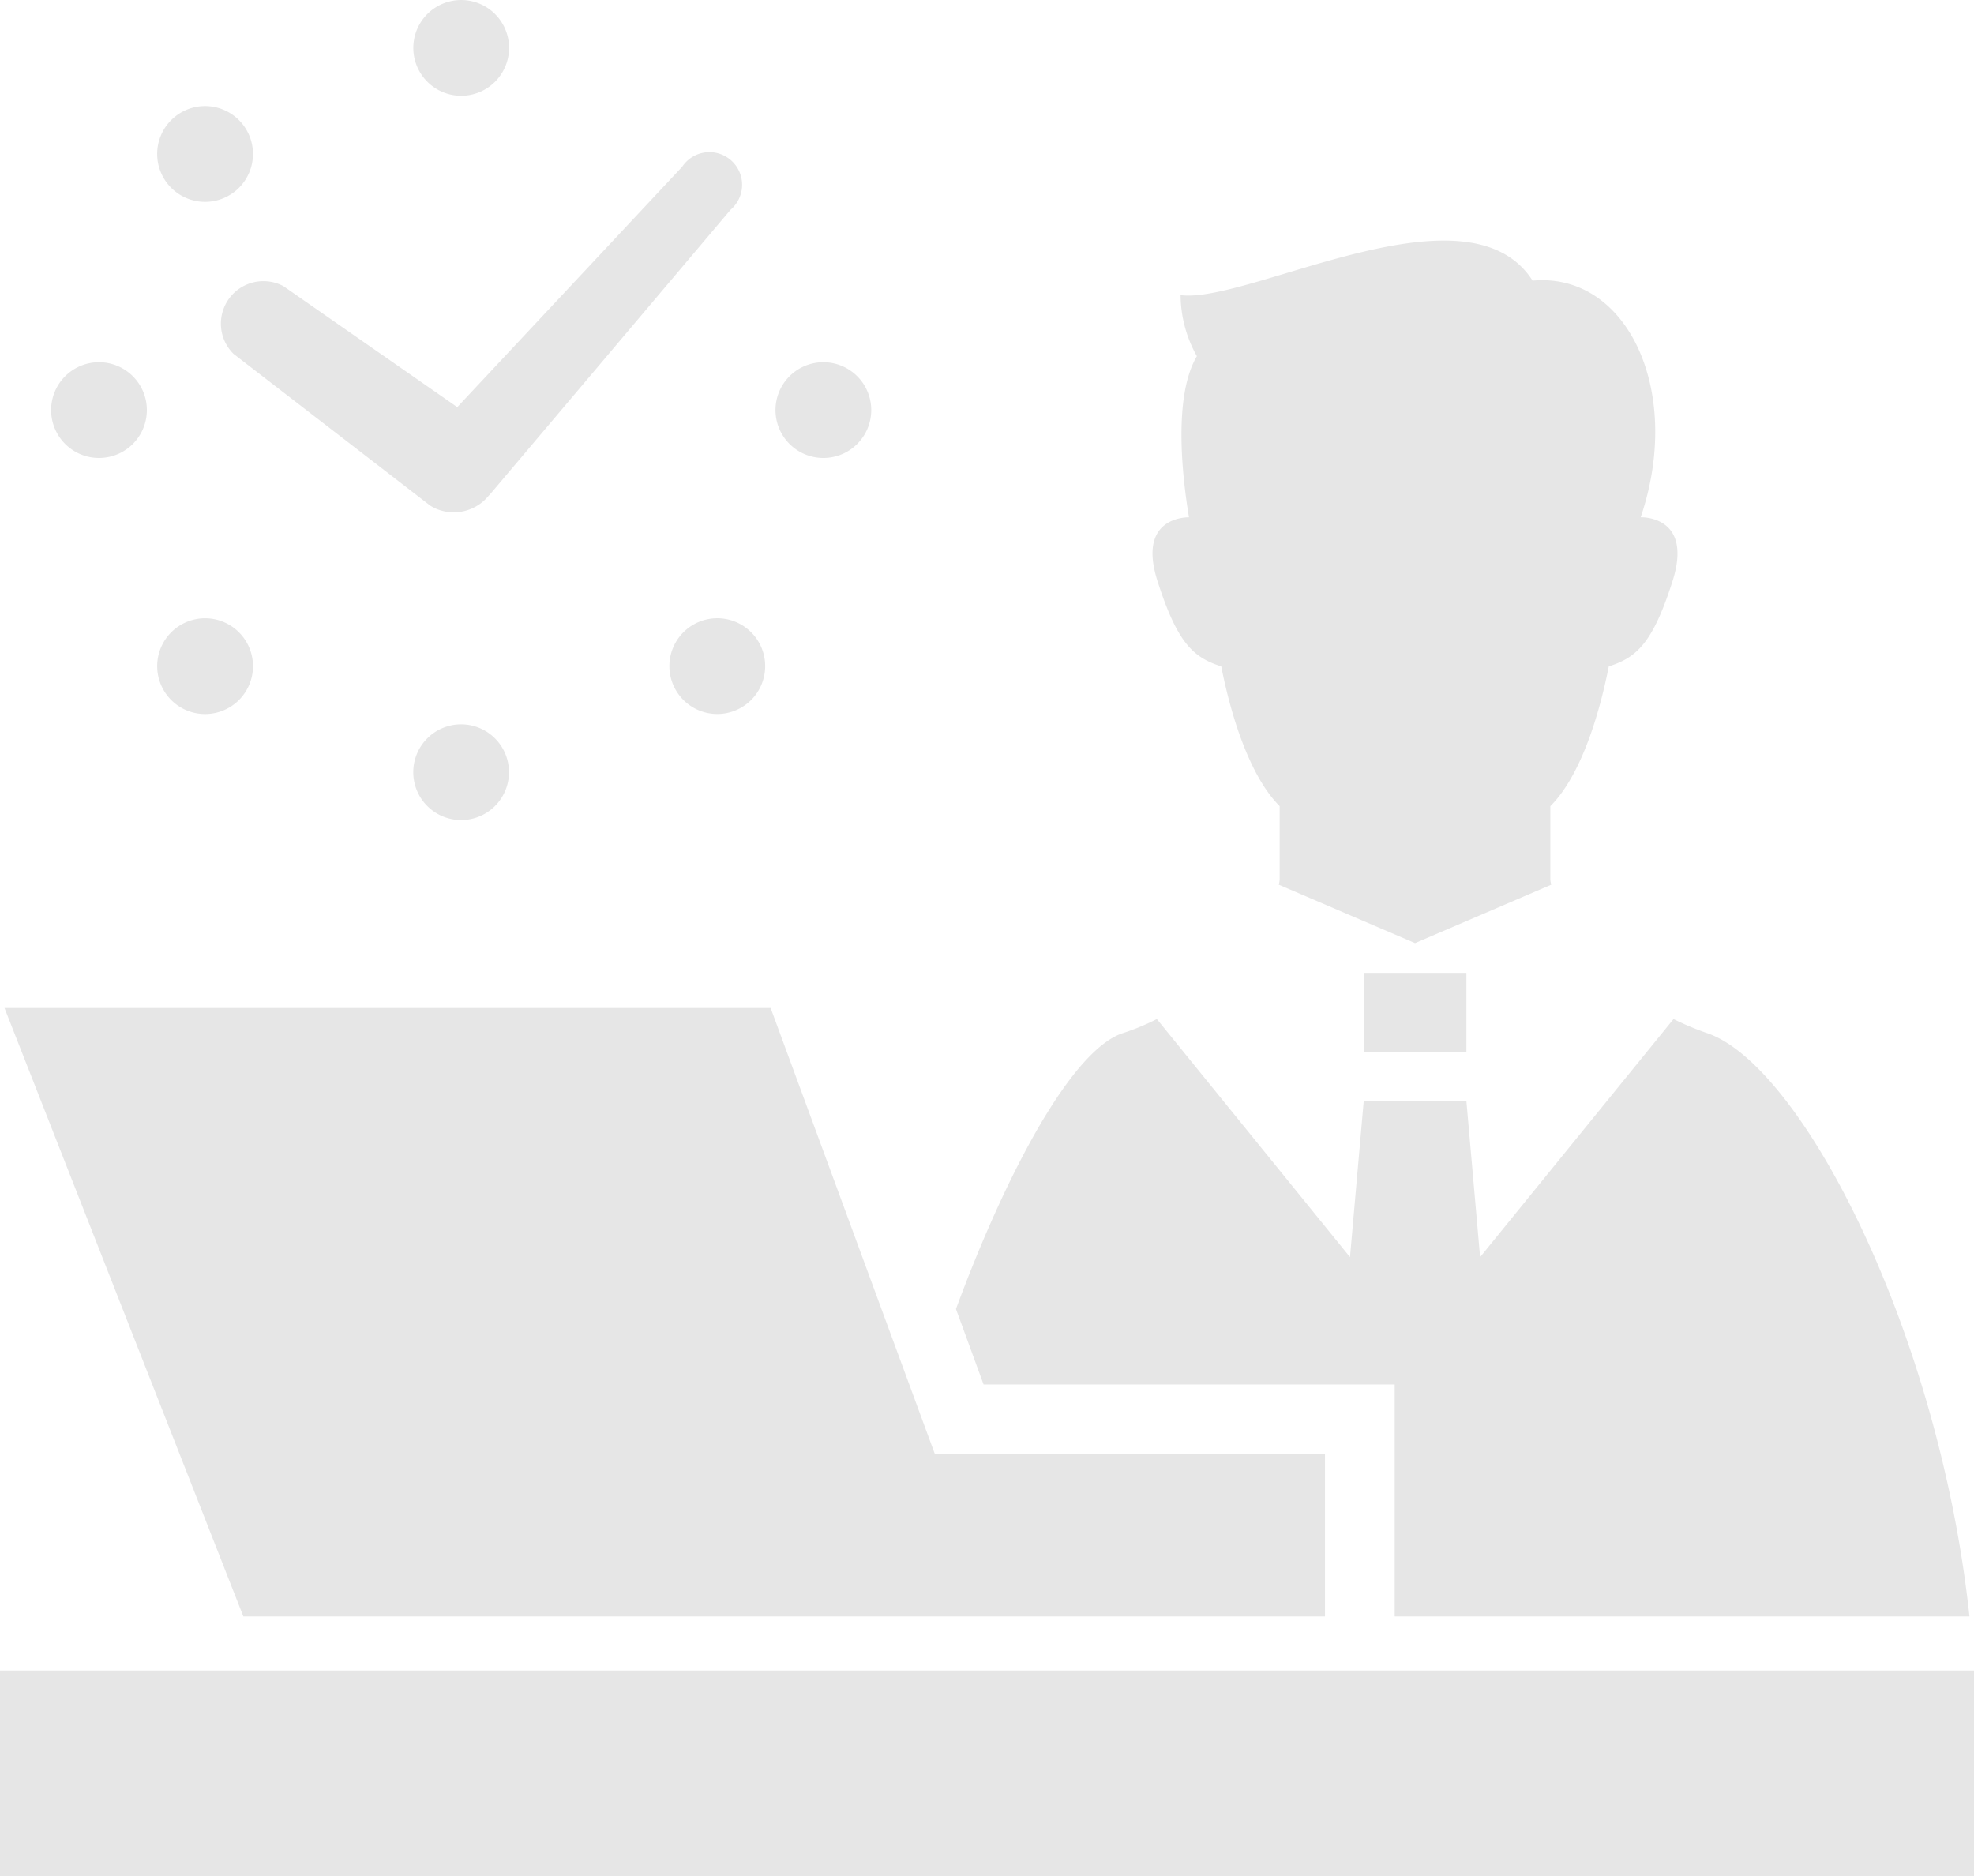 <svg xmlns="http://www.w3.org/2000/svg" width="124.968" height="118.77" viewBox="0 0 124.968 118.77">
  <g id="デスクワークアイコン4" transform="translate(0 -12.697)">
    <rect id="長方形_4403" data-name="長方形 4403" width="124.968" height="13.009" transform="translate(0 118.457)" fill="#e6e6e6"/>
    <path id="パス_20254" data-name="パス 20254" d="M31.982,312.682H84.763V302.41H60.07l-10.4-28.246H1.168l15.12,38.518Z" transform="translate(-0.883 -197.649)" fill="#e6e6e6"/>
    <path id="パス_20255" data-name="パス 20255" d="M57.952,65.135l12.433,9.592a1.89,1.89,0,0,0,.173.1c.026.013.052.03.078.043a2.848,2.848,0,0,0,3.447-.762c.026-.032.056-.05.082-.082L89.4,56a2.069,2.069,0,1,0-3.06-2.724L72.1,68.494l-11-7.657a2.691,2.691,0,0,0-3.149,4.3Z" transform="translate(-43.152 -30.022)" fill="#e6e6e6"/>
    <path id="パス_20256" data-name="パス 20256" d="M107.2,203.613a3.03,3.03,0,1,0,3.03-3.033A3.029,3.029,0,0,0,107.2,203.613Z" transform="translate(-81.037 -142.025)" fill="#e6e6e6"/>
    <path id="パス_20257" data-name="パス 20257" d="M110.232,18.76a3.031,3.031,0,1,0-3.03-3.032A3.031,3.031,0,0,0,110.232,18.76Z" transform="translate(-81.036)" fill="#e6e6e6"/>
    <path id="パス_20258" data-name="パス 20258" d="M174.506,173.954a3.032,3.032,0,1,0,4.29,0A3.032,3.032,0,0,0,174.506,173.954Z" transform="translate(-131.242 -121.227)" fill="#e6e6e6"/>
    <path id="パス_20259" data-name="パス 20259" d="M45.944,45.39a3.032,3.032,0,1,0-4.287,0A3.03,3.03,0,0,0,45.944,45.39Z" transform="translate(-30.818 -20.801)" fill="#e6e6e6"/>
    <path id="パス_20260" data-name="パス 20260" d="M204.17,112.712a3.031,3.031,0,1,0-3.03-3.031A3.031,3.031,0,0,0,204.17,112.712Z" transform="translate(-152.046 -71.022)" fill="#e6e6e6"/>
    <path id="パス_20261" data-name="パス 20261" d="M16.289,112.712a3.031,3.031,0,1,0-3.032-3.033A3.032,3.032,0,0,0,16.289,112.712Z" transform="translate(-10.021 -71.022)" fill="#e6e6e6"/>
    <path id="パス_20262" data-name="パス 20262" d="M41.66,173.958a3.032,3.032,0,1,0,4.289,0A3.031,3.031,0,0,0,41.66,173.958Z" transform="translate(-30.821 -121.229)" fill="#e6e6e6"/>
    <path id="パス_20263" data-name="パス 20263" d="M303.284,102.05c.756,3.819,2.029,7.191,3.7,8.849v4.607a1.322,1.322,0,0,1-.059.365l8.63,3.7,8.624-3.7a1.39,1.39,0,0,1-.06-.365V110.9c1.678-1.659,2.946-5.031,3.7-8.849,1.765-.562,2.778-1.462,4.035-5.393,1.337-4.186-2.015-4.048-2.015-4.048,2.711-8-.86-15.532-6.843-14.981-4.128-6.437-17.95,1.473-22.285.918a8,8,0,0,0,1.031,3.864c-1.507,2.549-.926,7.627-.5,10.2-.244,0-3.28.026-1.99,4.048C300.511,100.588,301.518,101.488,303.284,102.05Z" transform="translate(-225.972 -47.165)" fill="#e6e6e6"/>
    <rect id="長方形_4404" data-name="長方形 4404" width="6.505" height="5.024" transform="translate(86.329 74.29)" fill="#e6e6e6"/>
    <path id="パス_20264" data-name="パス 20264" d="M275.714,300.157v14.685H312.1c-1.933-18.049-10.64-34.94-16.634-36.937a17.723,17.723,0,0,1-2.1-.883l-12.245,15.072-.868-9.882h-6.5l-.869,9.882-12.227-15.072a14.579,14.579,0,0,1-2.123.883c-3.186,1-7.344,8.67-10.595,17.474l1.748,4.778h26.032Z" transform="translate(-187.42 -199.809)" fill="#e6e6e6"/>
  </g>
</svg>
